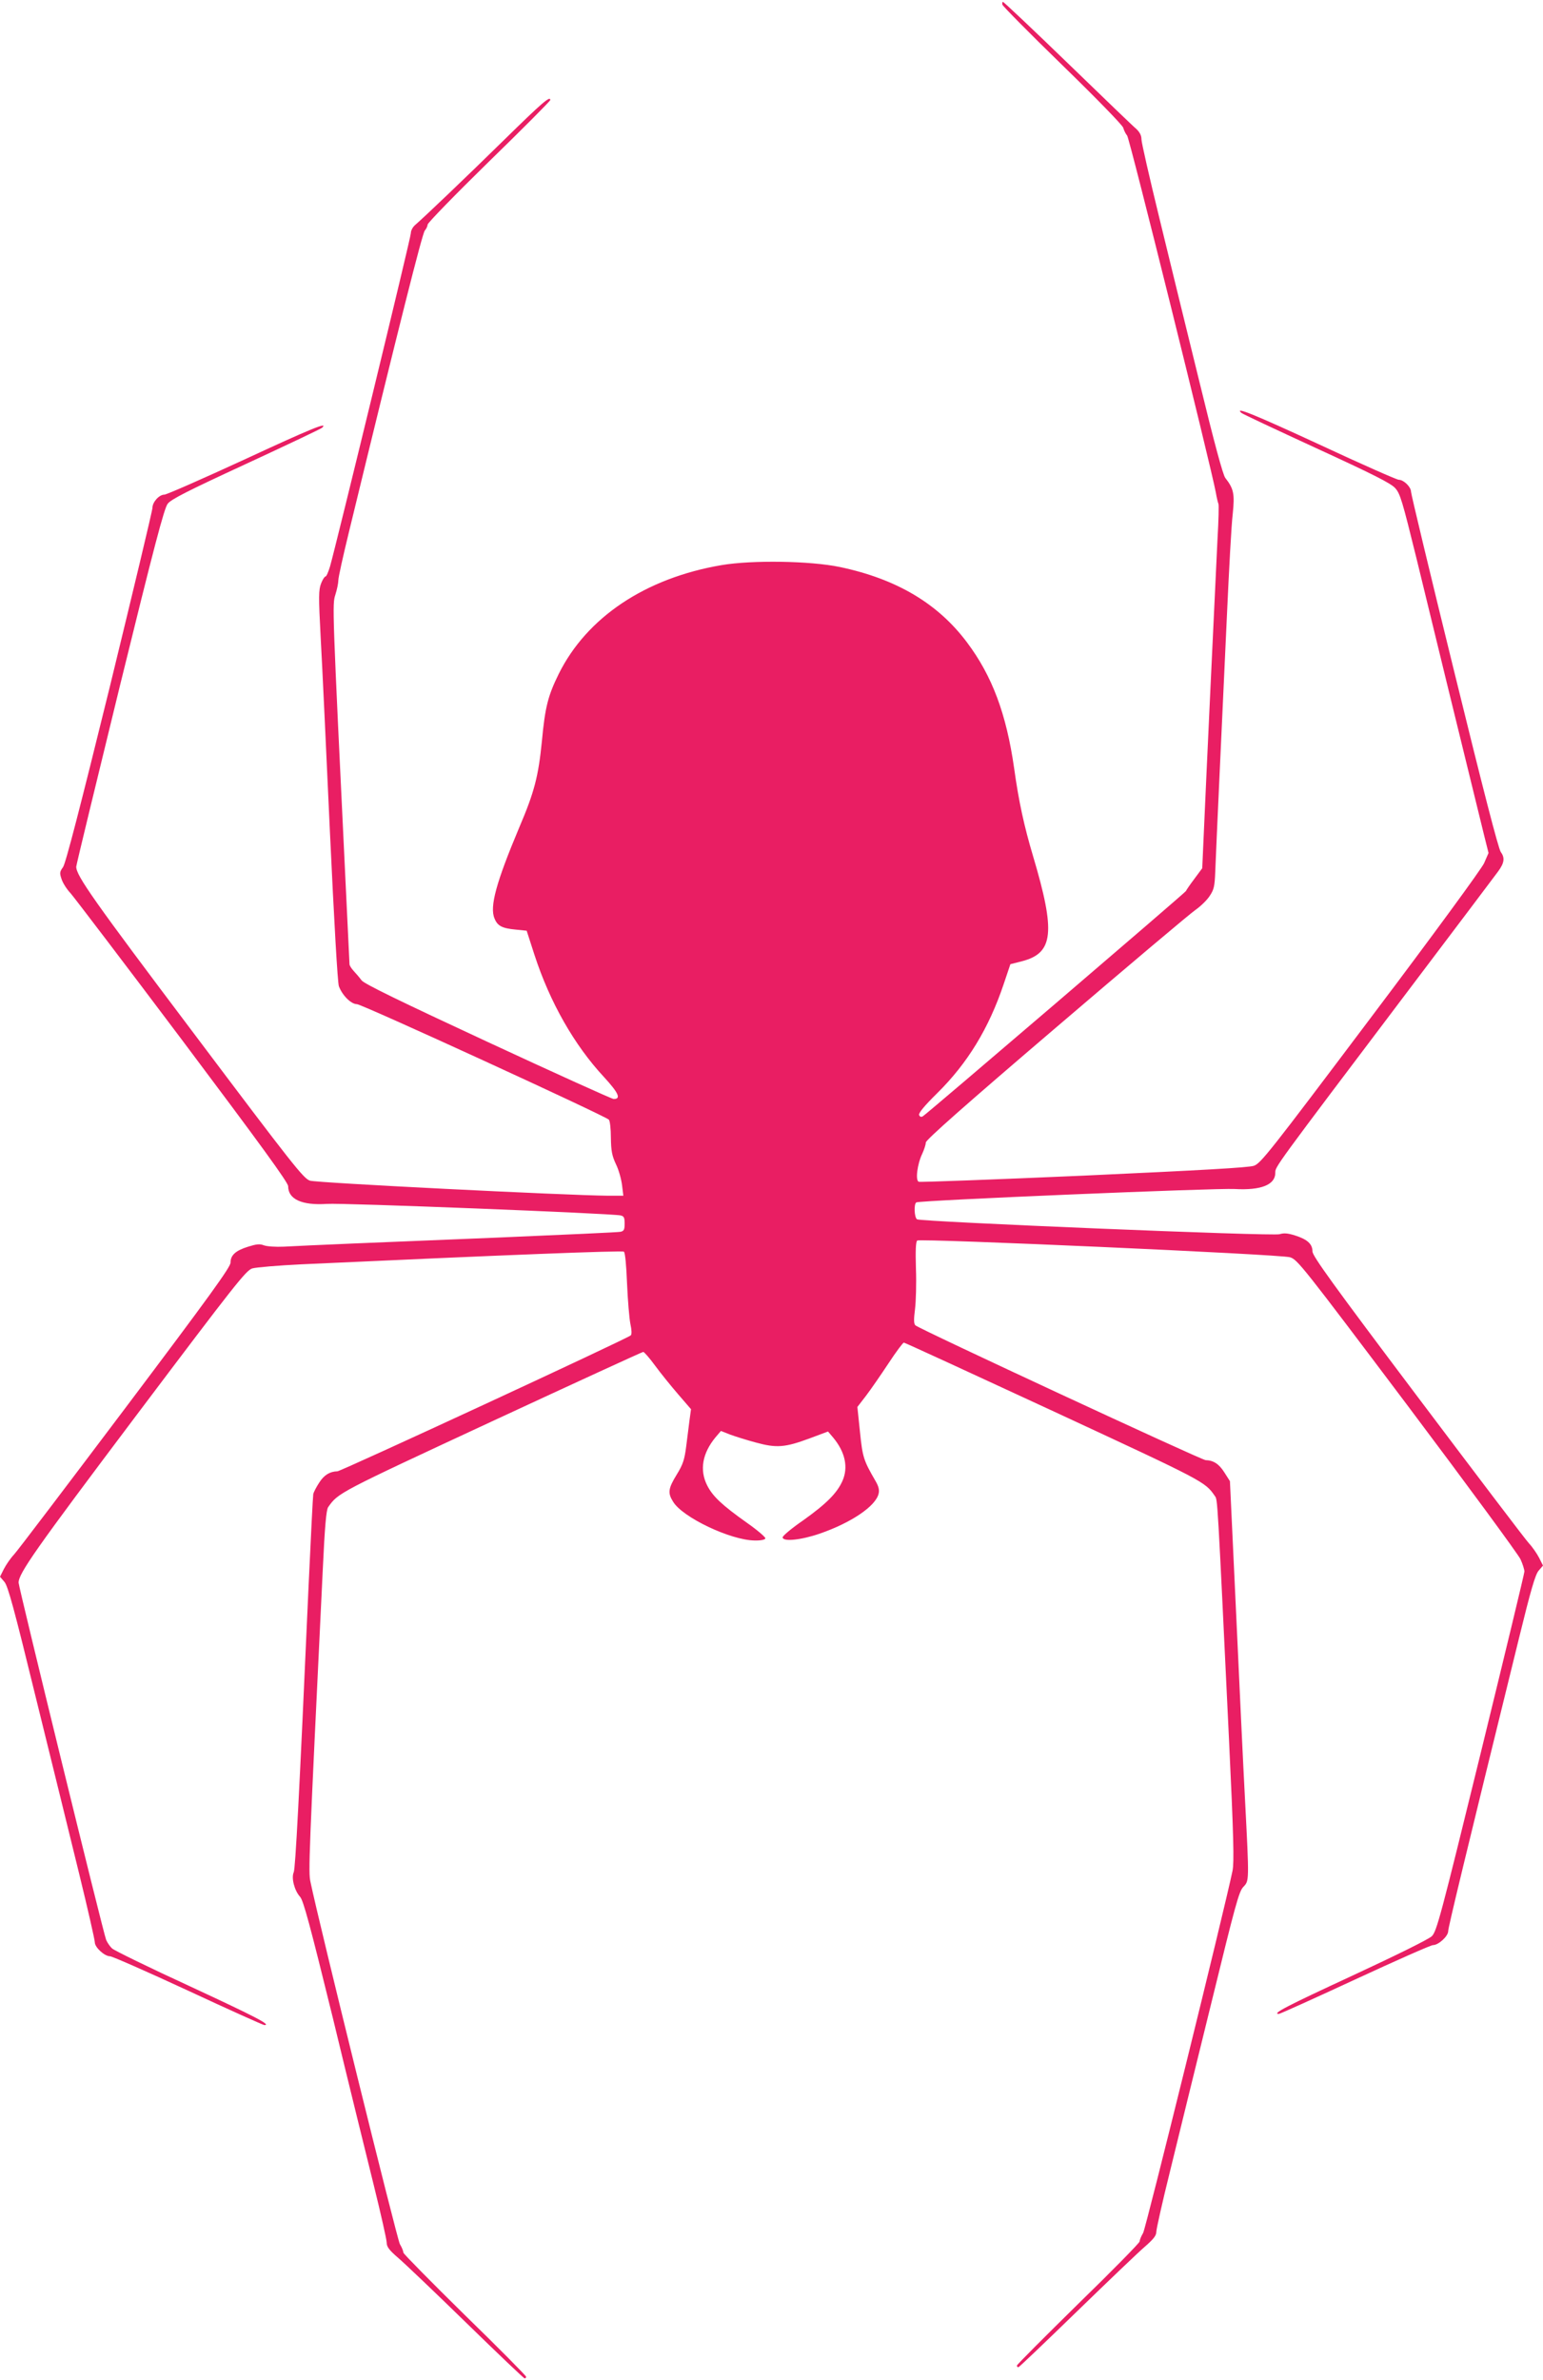 <?xml version="1.0" standalone="no"?>
<!DOCTYPE svg PUBLIC "-//W3C//DTD SVG 20010904//EN"
 "http://www.w3.org/TR/2001/REC-SVG-20010904/DTD/svg10.dtd">
<svg version="1.0" xmlns="http://www.w3.org/2000/svg"
 width="830pt" height="1280pt" viewBox="0 0 830 1280"
 preserveAspectRatio="xMidYMid meet">
<g transform="translate(0,1280) scale(0.1,-0.1)"
fill="#e91e63" stroke="none">
<path d="M5392 12775 c2 -8 147 -155 323 -326 185 -180 323 -322 327 -336 4
-14 13 -33 21 -42 13 -14 451 -1779 477 -1919 5 -30 12 -57 14 -61 3 -4 1 -91
-5 -192 -10 -199 -64 -1355 -75 -1611 l-7 -157 -43 -58 c-24 -32 -44 -61 -44
-64 0 -6 -1394 -1199 -1416 -1212 -9 -5 -16 -3 -20 7 -4 10 28 49 98 118 163
161 277 348 357 586 l36 107 63 16 c169 44 181 155 59 565 -48 161 -77 293
-102 474 -42 292 -118 495 -253 675 -157 210 -380 342 -685 406 -159 33 -470
38 -636 10 -410 -70 -725 -281 -876 -586 -57 -116 -73 -177 -90 -360 -19 -190
-40 -273 -122 -465 -124 -295 -160 -426 -133 -489 16 -40 40 -53 114 -60 l59
-6 42 -130 c83 -255 214 -485 374 -657 79 -86 93 -118 52 -118 -9 0 -314 138
-676 306 -476 221 -665 313 -680 332 -10 14 -30 37 -42 50 -13 14 -23 30 -23
37 0 6 -9 193 -20 416 -73 1516 -73 1518 -56 1571 9 28 16 63 16 78 0 15 25
128 55 251 273 1124 397 1615 410 1629 8 9 15 24 15 32 0 9 148 161 330 339
182 177 330 326 330 331 0 24 -42 -12 -248 -214 -210 -206 -426 -412 -479
-458 -13 -11 -23 -30 -23 -44 0 -23 -400 -1670 -435 -1793 -9 -29 -19 -53 -24
-53 -5 0 -16 -17 -24 -38 -13 -34 -14 -67 -2 -292 8 -140 30 -613 50 -1050 22
-470 41 -807 48 -824 19 -50 66 -96 97 -96 27 0 1332 -599 1355 -621 6 -6 11
-49 11 -97 1 -71 6 -97 27 -142 15 -30 29 -81 33 -113 l7 -57 -84 0 c-224 2
-1567 69 -1602 81 -35 12 -91 83 -626 794 -539 715 -631 846 -631 894 0 9 106
445 234 969 185 753 239 959 258 983 18 24 109 70 423 215 220 102 404 189
408 194 35 34 -62 -6 -418 -171 -226 -104 -419 -189 -431 -189 -28 0 -64 -40
-64 -71 0 -14 -104 -448 -230 -965 -160 -650 -237 -948 -251 -967 -18 -25 -19
-32 -8 -64 6 -20 28 -55 49 -77 20 -23 292 -380 604 -795 418 -557 566 -760
566 -780 0 -70 74 -104 209 -95 80 6 1529 -51 1579 -62 18 -4 22 -11 22 -44 0
-33 -4 -40 -22 -44 -13 -3 -309 -16 -658 -31 -671 -27 -1025 -42 -1153 -49
-43 -2 -90 1 -107 7 -23 9 -40 7 -85 -7 -68 -21 -95 -46 -95 -86 0 -24 -112
-179 -566 -782 -312 -414 -581 -769 -599 -788 -18 -19 -42 -54 -54 -77 l-21
-42 24 -28 c19 -23 52 -144 169 -623 81 -327 185 -752 232 -943 47 -192 85
-359 85 -372 0 -27 52 -75 82 -75 11 0 200 -83 420 -185 219 -102 404 -185
410 -185 39 0 -46 44 -397 207 -220 101 -410 194 -422 205 -12 11 -26 32 -32
46 -15 36 -471 1898 -471 1921 0 50 90 178 632 898 535 710 591 781 625 792
21 6 139 16 263 22 1109 51 1727 75 1736 68 7 -6 13 -74 17 -173 4 -90 12
-187 18 -216 7 -32 8 -55 2 -61 -17 -17 -1557 -730 -1578 -731 -41 -1 -72 -20
-98 -61 -15 -23 -30 -51 -32 -62 -2 -11 -13 -231 -25 -490 -51 -1148 -71
-1522 -80 -1543 -14 -31 4 -99 34 -132 18 -20 53 -150 176 -650 83 -344 183
-750 221 -903 38 -154 69 -291 69 -307 0 -22 13 -40 62 -82 34 -29 200 -187
368 -351 167 -163 308 -297 312 -297 5 0 8 4 8 9 0 5 -148 155 -330 332 -181
178 -330 329 -330 335 0 7 -8 28 -19 46 -15 26 -436 1730 -481 1948 -12 55 -9
121 66 1675 11 237 19 325 29 340 55 78 52 76 878 460 444 206 812 375 817
375 5 0 34 -33 64 -74 30 -41 86 -110 124 -154 l69 -80 -8 -59 c-4 -32 -12
-96 -18 -142 -9 -70 -17 -96 -51 -151 -46 -75 -49 -99 -19 -146 51 -84 308
-206 437 -208 34 -1 57 4 59 11 2 6 -42 44 -99 84 -134 95 -184 142 -214 201
-42 83 -26 173 45 259 l29 34 48 -19 c27 -10 90 -30 139 -43 112 -31 158 -27
290 22 l99 37 28 -33 c64 -77 82 -159 50 -232 -29 -66 -87 -124 -212 -213 -61
-42 -110 -83 -110 -91 0 -25 99 -15 200 20 168 58 300 147 316 214 5 19 1 39
-16 68 -65 112 -70 128 -84 264 l-14 135 47 61 c25 33 79 111 120 173 40 61
78 112 83 112 5 0 368 -167 806 -370 814 -378 813 -377 867 -455 15 -21 13 8
76 -1310 25 -521 28 -661 19 -705 -43 -208 -466 -1922 -481 -1948 -11 -18 -19
-39 -19 -46 0 -7 -148 -158 -330 -335 -181 -178 -330 -327 -330 -332 0 -5 3
-9 8 -9 4 0 144 134 313 298 168 163 333 321 367 350 47 41 62 60 62 80 0 15
33 162 74 327 40 165 140 570 221 900 130 531 149 603 173 628 32 34 32 25 9
472 -9 165 -30 617 -48 1005 l-33 705 -30 47 c-29 46 -59 65 -101 66 -23 1
-1544 707 -1561 725 -9 9 -9 32 -2 87 5 41 8 139 5 217 -3 97 -1 146 7 152 16
12 1952 -74 2005 -90 40 -12 66 -45 630 -794 324 -431 598 -804 610 -830 12
-26 21 -56 21 -66 0 -10 -106 -449 -235 -976 -215 -877 -237 -960 -263 -985
-16 -16 -190 -102 -427 -212 -352 -163 -436 -206 -396 -206 6 0 190 83 410
185 220 102 408 185 419 185 30 0 82 48 82 75 0 20 87 381 381 1576 63 257 87
340 105 362 l24 28 -21 42 c-12 23 -36 58 -54 77 -18 19 -287 374 -599 788
-455 604 -566 758 -566 782 0 40 -27 65 -93 86 -41 13 -61 14 -84 7 -33 -12
-1929 67 -1950 80 -15 9 -18 83 -4 91 17 11 1615 78 1713 72 142 -8 218 23
218 87 0 34 -13 16 719 985 251 332 466 617 479 635 34 46 38 74 15 105 -13
18 -95 336 -251 972 -128 520 -232 954 -232 966 0 25 -39 64 -66 64 -10 0
-203 85 -428 190 -353 163 -457 205 -419 170 4 -5 186 -90 403 -190 307 -141
402 -189 425 -215 27 -30 38 -68 114 -376 68 -281 248 -1018 364 -1490 l24
-96 -24 -55 c-15 -32 -265 -374 -611 -833 -542 -720 -590 -781 -627 -794 -29
-10 -283 -24 -915 -53 -481 -21 -881 -36 -888 -33 -19 7 -8 95 19 151 10 22
19 49 19 60 0 14 215 204 701 619 386 330 724 615 751 633 27 19 61 52 75 74
23 34 27 52 30 131 2 51 12 283 23 517 11 234 29 623 40 865 11 242 24 485 31
541 11 108 6 135 -40 194 -13 17 -60 191 -140 520 -67 272 -164 669 -216 883
-52 213 -95 401 -95 418 0 20 -9 38 -27 55 -16 13 -182 173 -369 354 -188 182
-345 330 -349 330 -3 0 -5 -7 -3 -15z"/>
</g>
</svg>

